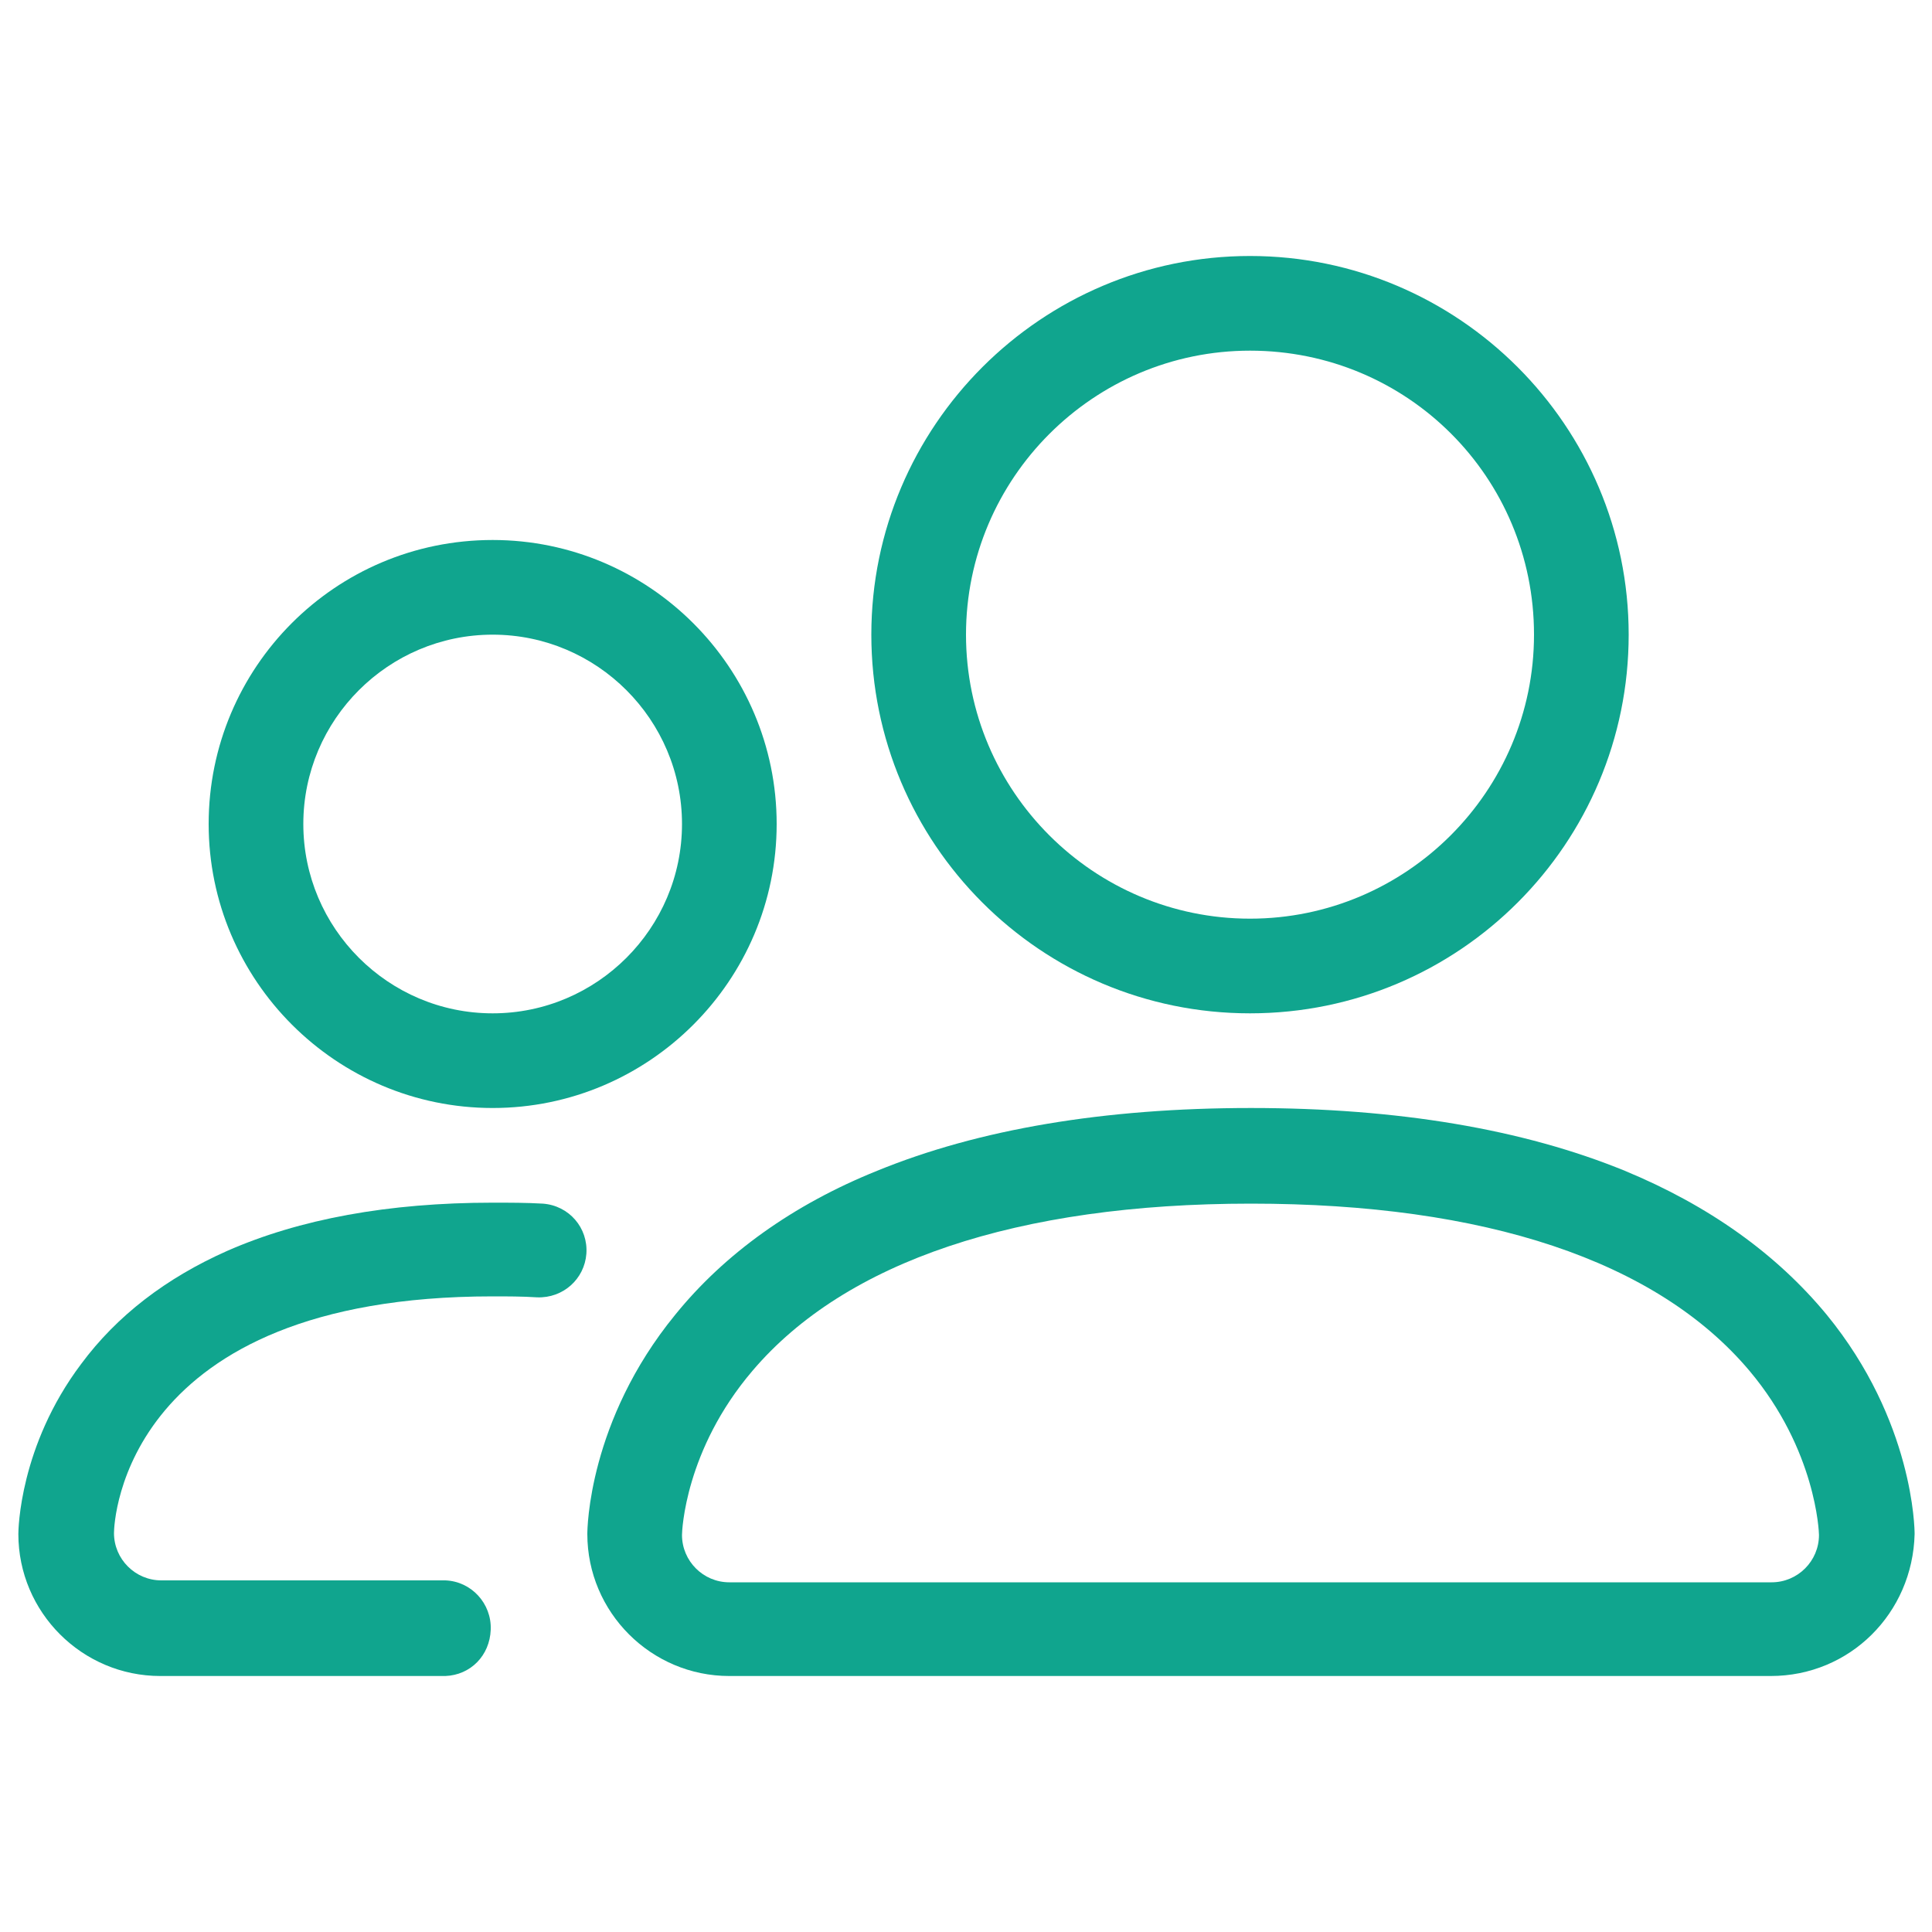 <?xml version="1.0" encoding="utf-8"?>
<!-- Generator: Adobe Illustrator 25.4.1, SVG Export Plug-In . SVG Version: 6.00 Build 0)  -->
<svg version="1.1" id="Layer_1" xmlns="http://www.w3.org/2000/svg" xmlns:xlink="http://www.w3.org/1999/xlink" x="0px" y="0px"
	 viewBox="0 0 200 200" style="enable-background:new 0 0 200 200;" xml:space="preserve">
<style type="text/css">
	.st0{display:none;}
	.st1{display:inline;}
	.st2{fill:#10A58E;}
	.st3{display:inline;fill:#10A58E;}
</style>
<g class="st0">
	<g class="st1">
		<g>
			<path class="st2" d="M43.6,81.8c-4.5,0-8,3.6-8,8c0,4.5,3.6,8,8,8s8-3.6,8-8S48,81.8,43.6,81.8z"/>
			<path class="st2" d="M129.5,61.8c-16.9-5.5-42.1-5.5-58.9,0c-2.1,0.7-3.2,3-2.6,5.1c0.7,2.1,3,3.3,5.1,2.6c15.3-5,38.7-5,53.9,0
				c0.4,0.2,0.8,0.2,1.2,0.2c1.7,0,3.3-1.1,3.8-2.8C132.7,64.8,131.6,62.5,129.5,61.8z"/>
			<path class="st2" d="M192.7,65.7c-1.8,0-3.6-0.2-5.3-0.5c0.8-3.5,1.2-7.3,1.2-11.6c0-6.6-5.4-12.1-12.1-12.1s-12.1,5.4-12.1,12.1
				c0,6.6,5.3,12.9,12.9,16.6c-1.2,2.7-2.5,5-4,6.9c-12.7-21-40.8-35.6-73.4-35.6c-18.8,0-36.9,4.9-51.3,13.9
				c-4.9-3.8-10.9-5.9-17.2-5.9c-2.2,0-4,1.8-4,4c0,5.6,1.7,11,4.8,15.6c-5.4,6.3-9.2,13.3-11.2,20.6h-1.7
				c-8.9,0-16.1,7.3-16.1,16.1c0,9,4.5,17.2,12.2,21.9l28.1,17.5v21c0,2.2,1.8,4,4,4h16.1c1.5,0,2.9-0.9,3.6-2.2l4.8-9.5
				c17.8,4.9,38,4.9,55.8,0l4.8,9.5c0.7,1.4,2.1,2.2,3.6,2.2h16.1c2.2,0,4-1.8,4-4v-21.3c15.4-11.3,24.2-26.9,24.2-43.1
				c0-5.9-1.2-11.5-3.2-16.9c2.7-3.1,5.6-7,7.7-12.2c2.5,0.6,5.1,0.9,7.7,0.9c2.2,0,4-1.8,4-4C196.7,67.5,194.9,65.7,192.7,65.7z
				 M150.1,139.7c-1.1,0.8-1.7,2-1.7,3.3v19.4h-9.6l-5.2-10.3c-0.9-1.8-2.9-2.6-4.8-2c-18.2,5.7-39.3,5.7-57.6,0
				c-1.9-0.6-3.9,0.3-4.8,2l-5.2,10.3h-9.6v-19.2c0-1.4-0.7-2.7-1.9-3.4l-30-18.7c-5.3-3.2-8.4-8.9-8.4-15.1c0-4.5,3.6-8,8-8h4.9
				c1.9,0,3.6-1.4,4-3.2c1.5-7.9,5.8-15.7,12.2-22.4c1.4-1.5,1.5-3.9,0.1-5.4c-2.3-2.6-3.8-5.5-4.5-8.7c3.5,0.8,6.8,2.6,9.4,5.2
				c1.4,1.4,3.5,1.5,5.1,0.5c13.5-9.1,31.1-14.2,49.5-14.2c40,0,72.5,23.5,72.5,52.4C172.5,116.2,164.6,129.7,150.1,139.7z
				 M179.8,62.3c-4.5-2.5-7.3-6-7.3-8.8c0-2.2,1.8-4,4-4s4,1.8,4,4C180.6,56.7,180.3,59.7,179.8,62.3z"/>
		</g>
	</g>
</g>
<g class="st0">
	<path class="st3" d="M176.5,40.2h-13l1-8.8h4.7c5.7,0,10.3-4.6,10.3-10.3s-4.6-10.3-10.3-10.3H30.8c-5.7,0-10.3,4.6-10.3,10.3
		s4.6,10.3,10.3,10.3h4.8l1.2,8.8H23.5c-8.1,0-14.7,6.6-14.7,14.7v20.6c0,21.1,17.1,38.2,38.3,38.3h5.3c8.2,12.7,21.1,21.7,35.9,25
		V155c-8.1,0-14.7,6.6-14.7,14.7h-8.8c-4.9,0-8.8,4-8.8,8.8v5.9c0,4.9,4,8.8,8.8,8.8h70.6c4.9,0,8.8-4,8.8-8.8v-5.9
		c0-4.9-4-8.8-8.8-8.8h-8.8c0-8.1-6.6-14.7-14.7-14.7v-15.8c15.5-3,29.1-12.2,37.6-25.4h3.6c21.1,0,38.2-17.1,38.3-38.3V54.9
		C191.2,46.8,184.6,40.2,176.5,40.2z M158.2,88.7l3.3-30.9h12v17.7c0,9.8-7,18.3-16.6,20.2C157.6,93.4,158,91.1,158.2,88.7z
		 M26.4,21.1c0-2.4,2-4.4,4.4-4.4h138.3c2.4,0,4.4,2,4.4,4.4s-2,4.4-4.4,4.4H30.8C28.4,25.5,26.4,23.5,26.4,21.1z M43.6,90.2
		c0.3,1.9,0.6,3.8,1.1,5.7c-10.4-1.2-18.2-10-18.2-20.5V57.9h12.8L43.6,90.2z M47,107.9c-17.9,0-32.4-14.5-32.4-32.4V54.9
		c0-4.9,4-8.8,8.8-8.8h14.1l0.8,5.9H23.5c-1.6,0-2.9,1.3-2.9,2.9v20.6c0,14.4,11.6,26.2,26,26.5c0.7,2,1.6,4,2.5,5.9H47z
		 M135.3,175.6c1.6,0,2.9,1.3,2.9,2.9v5.9c0,1.6-1.3,2.9-2.9,2.9H64.7c-1.6,0-2.9-1.3-2.9-2.9v-5.9c0-1.6,1.3-2.9,2.9-2.9H135.3z
		 M120.6,169.7H79.4c0-4.9,4-8.8,8.8-8.8h23.5C116.6,160.9,120.6,164.8,120.6,169.7z M105.9,155H94.1v-15.2c2.2,0.3,4.5,0.4,6.7,0.4
		c1.7,0,3.4-0.1,5.1-0.2V155z M100.8,134.4c-25.9-0.1-47.9-19.2-51.4-44.9l-7.8-58.1h117l-6.1,56.7
		C149.6,114.4,127.3,134.4,100.8,134.4z M185.3,75.5c0,17.9-14.5,32.4-32.4,32.4h-0.3c0.9-2,1.8-4,2.5-6
		c13.7-1.2,24.2-12.6,24.3-26.4V54.9c0-1.6-1.3-2.9-2.9-2.9h-14.3l0.6-5.9h13.7c4.9,0,8.8,4,8.8,8.8V75.5z M124.3,65.9L111.2,64
		l-5.9-11.7c-1.5-2.9-5.1-4.1-8-2.6c-1.1,0.6-2.1,1.5-2.6,2.6l-5.9,11.8l-13.1,1.9c-3.2,0.4-5.5,3.4-5,6.6c0.2,1.3,0.8,2.5,1.7,3.4
		l9.5,9.1L79.6,98c-0.4,2.2,0.5,4.4,2.3,5.8c1.8,1.3,4.3,1.5,6.3,0.5l11.7-6.1c0,0,0.1,0,0.1,0l11.7,6.1c2,1.1,4.4,0.9,6.3-0.5
		c1.8-1.3,2.7-3.5,2.3-5.8l-2.2-12.9l9.5-9.1c2.3-2.3,2.4-6,0.2-8.3C126.9,66.7,125.6,66.1,124.3,65.9L124.3,65.9z M114.1,80.9
		c-1.4,1.4-2.1,3.3-1.7,5.2l2.1,12.9L102.7,93c-1.7-0.9-3.8-0.9-5.5,0L85.4,99l2.2-12.9c0.3-1.9-0.3-3.9-1.7-5.2l-9.5-9.1l13.1-1.9
		c1.9-0.3,3.6-1.5,4.5-3.2l6-11.7l5.9,11.7c0.9,1.7,2.5,2.9,4.5,3.2l13.1,1.9L114.1,80.9z"/>
</g>
<g id="Layer_2_00000113322112303651738610000017627833807022118017_">
	<g id="Layer_1-2">
		<g id="Layer_2-2">
			<g id="Layer_1-2-2">
				<path class="st2" d="M183.3,173.5H75.5c-8.1,0-14.7-6.6-14.7-14.7c0-0.5,0.1-11.7,9.1-22.7c5.1-6.3,12.2-11.4,20.9-14.9
					c10.5-4.3,23.5-6.5,38.7-6.5c15.2,0,28.2,2.2,38.7,6.5c8.7,3.6,15.7,8.6,20.9,14.9c9,11,9.1,22.2,9.1,22.7
					C198,167,191.5,173.5,183.3,173.5z M70.6,158.9c0,2.7,2.2,4.9,4.9,4.9h107.9c2.7,0,4.9-2.2,4.9-4.9c0-0.3-0.3-8.8-7.2-17
					c-9.6-11.4-27.4-17.3-51.6-17.3s-42,6-51.6,17.3C70.9,150.1,70.6,158.5,70.6,158.9z"/>
				<path class="st2" d="M129.4,104.9c-21.7,0-39.2-17.6-39.2-39.2s17.6-39.2,39.2-39.2s39.2,17.6,39.2,39.2l0,0l0,0
					C168.6,87.3,151.1,104.9,129.4,104.9z M129.4,36.3c-16.2,0-29.4,13.2-29.4,29.4s13.2,29.4,29.4,29.4s29.4-13.2,29.4-29.4
					C158.8,49.4,145.7,36.3,129.4,36.3C129.4,36.3,129.4,36.3,129.4,36.3L129.4,36.3z"/>
				<path class="st2" d="M46.1,173.5H16.6c-8.1,0-14.7-6.6-14.7-14.7c0-0.4,0.1-9.1,6.5-17.6c3.7-5,8.8-8.9,15.1-11.7
					c7.5-3.3,16.7-5,27.5-5c1.8,0,3.5,0,5.2,0.1c2.7,0.2,4.7,2.5,4.5,5.2c-0.2,2.6-2.4,4.6-5.1,4.5c-1.5-0.1-3.1-0.1-4.6-0.1
					c-38.2,0-39.2,23.3-39.2,24.5c0,2.7,2.2,4.9,4.9,4.9h29.4c2.7,0.1,4.8,2.4,4.7,5.1C50.7,171.4,48.7,173.4,46.1,173.5L46.1,173.5
					z"/>
				<path class="st2" d="M51,114.7c-16.2,0-29.4-13.2-29.4-29.4S34.7,55.9,51,55.9c16.2,0,29.4,13.2,29.4,29.4l0,0
					C80.4,101.5,67.2,114.7,51,114.7z M51,65.7c-10.8,0-19.6,8.8-19.6,19.6c0,10.8,8.8,19.6,19.6,19.6s19.6-8.8,19.6-19.6
					C70.6,74.5,61.8,65.7,51,65.7C51,65.7,51,65.7,51,65.7z"/>
			</g>
		</g>
	</g>
</g>
</svg>
